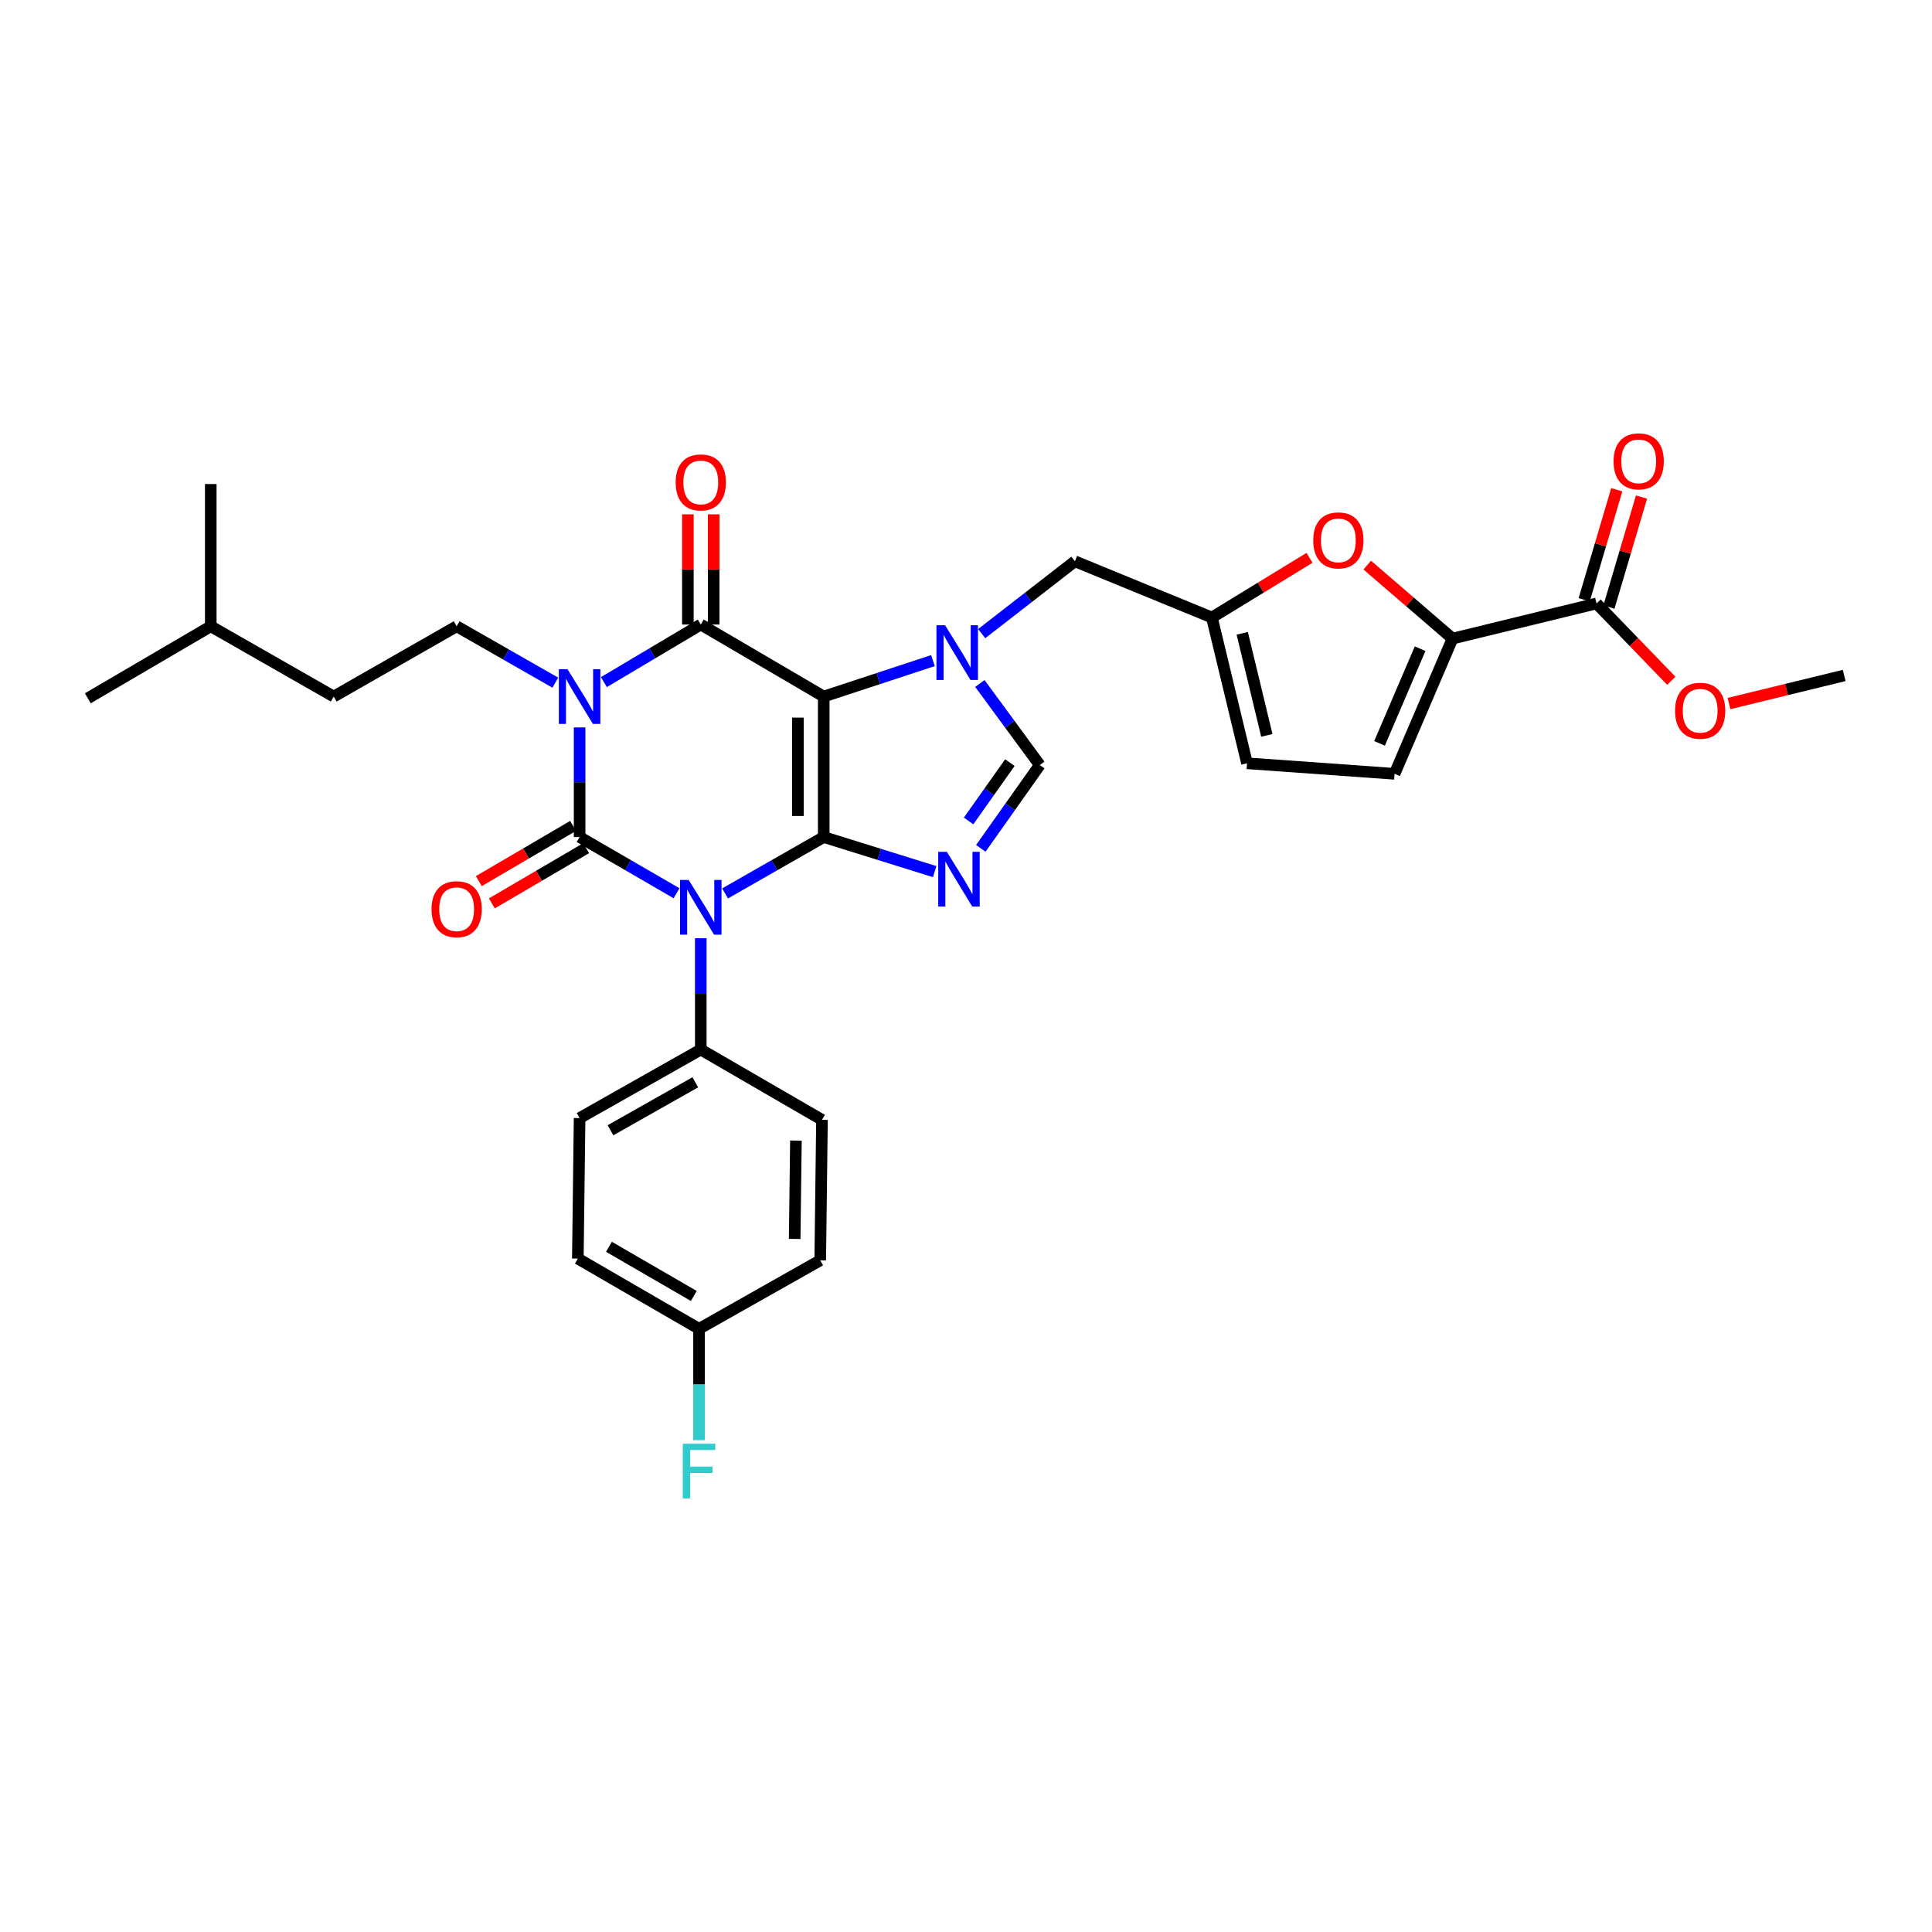 <?xml version='1.0' encoding='iso-8859-1'?>
<svg version='1.1' baseProfile='full'
              xmlns='http://www.w3.org/2000/svg'
                      xmlns:rdkit='http://www.rdkit.org/xml'
                      xmlns:xlink='http://www.w3.org/1999/xlink'
                  xml:space='preserve'
width='1000px' height='1000px' viewBox='0 0 1000 1000'>
<!-- END OF HEADER -->
<rect style='opacity:1.0;fill:#FFFFFF;stroke:none' width='1000' height='1000' x='0' y='0'> </rect>
<path class='bond-0' d='M 300.001,376.505 L 300.001,404.879' style='fill:none;fill-rule:evenodd;stroke:#0000FF;stroke-width:6px;stroke-linecap:butt;stroke-linejoin:miter;stroke-opacity:1' />
<path class='bond-0' d='M 300.001,404.879 L 300.001,433.253' style='fill:none;fill-rule:evenodd;stroke:#000000;stroke-width:6px;stroke-linecap:butt;stroke-linejoin:miter;stroke-opacity:1' />
<path class='bond-1' d='M 312.565,353.061 L 337.645,338.157' style='fill:none;fill-rule:evenodd;stroke:#0000FF;stroke-width:6px;stroke-linecap:butt;stroke-linejoin:miter;stroke-opacity:1' />
<path class='bond-1' d='M 337.645,338.157 L 362.724,323.254' style='fill:none;fill-rule:evenodd;stroke:#000000;stroke-width:6px;stroke-linecap:butt;stroke-linejoin:miter;stroke-opacity:1' />
<path class='bond-2' d='M 287.428,353.342 L 261.896,338.751' style='fill:none;fill-rule:evenodd;stroke:#0000FF;stroke-width:6px;stroke-linecap:butt;stroke-linejoin:miter;stroke-opacity:1' />
<path class='bond-2' d='M 261.896,338.751 L 236.364,324.16' style='fill:none;fill-rule:evenodd;stroke:#000000;stroke-width:6px;stroke-linecap:butt;stroke-linejoin:miter;stroke-opacity:1' />
<path class='bond-3' d='M 300.001,433.253 L 325.086,447.797' style='fill:none;fill-rule:evenodd;stroke:#000000;stroke-width:6px;stroke-linecap:butt;stroke-linejoin:miter;stroke-opacity:1' />
<path class='bond-3' d='M 325.086,447.797 L 350.172,462.342' style='fill:none;fill-rule:evenodd;stroke:#0000FF;stroke-width:6px;stroke-linecap:butt;stroke-linejoin:miter;stroke-opacity:1' />
<path class='bond-4' d='M 296.625,427.49 L 272.229,441.779' style='fill:none;fill-rule:evenodd;stroke:#000000;stroke-width:6px;stroke-linecap:butt;stroke-linejoin:miter;stroke-opacity:1' />
<path class='bond-4' d='M 272.229,441.779 L 247.833,456.068' style='fill:none;fill-rule:evenodd;stroke:#FF0000;stroke-width:6px;stroke-linecap:butt;stroke-linejoin:miter;stroke-opacity:1' />
<path class='bond-4' d='M 303.376,439.016 L 278.979,453.305' style='fill:none;fill-rule:evenodd;stroke:#000000;stroke-width:6px;stroke-linecap:butt;stroke-linejoin:miter;stroke-opacity:1' />
<path class='bond-4' d='M 278.979,453.305 L 254.583,467.594' style='fill:none;fill-rule:evenodd;stroke:#FF0000;stroke-width:6px;stroke-linecap:butt;stroke-linejoin:miter;stroke-opacity:1' />
<path class='bond-5' d='M 362.724,485.621 L 362.724,514.436' style='fill:none;fill-rule:evenodd;stroke:#0000FF;stroke-width:6px;stroke-linecap:butt;stroke-linejoin:miter;stroke-opacity:1' />
<path class='bond-5' d='M 362.724,514.436 L 362.724,543.251' style='fill:none;fill-rule:evenodd;stroke:#000000;stroke-width:6px;stroke-linecap:butt;stroke-linejoin:miter;stroke-opacity:1' />
<path class='bond-6' d='M 375.297,462.435 L 400.829,447.844' style='fill:none;fill-rule:evenodd;stroke:#0000FF;stroke-width:6px;stroke-linecap:butt;stroke-linejoin:miter;stroke-opacity:1' />
<path class='bond-6' d='M 400.829,447.844 L 426.361,433.253' style='fill:none;fill-rule:evenodd;stroke:#000000;stroke-width:6px;stroke-linecap:butt;stroke-linejoin:miter;stroke-opacity:1' />
<path class='bond-7' d='M 362.724,323.254 L 426.361,360.527' style='fill:none;fill-rule:evenodd;stroke:#000000;stroke-width:6px;stroke-linecap:butt;stroke-linejoin:miter;stroke-opacity:1' />
<path class='bond-8' d='M 369.403,323.254 L 369.403,294.735' style='fill:none;fill-rule:evenodd;stroke:#000000;stroke-width:6px;stroke-linecap:butt;stroke-linejoin:miter;stroke-opacity:1' />
<path class='bond-8' d='M 369.403,294.735 L 369.403,266.216' style='fill:none;fill-rule:evenodd;stroke:#FF0000;stroke-width:6px;stroke-linecap:butt;stroke-linejoin:miter;stroke-opacity:1' />
<path class='bond-8' d='M 356.046,323.254 L 356.046,294.735' style='fill:none;fill-rule:evenodd;stroke:#000000;stroke-width:6px;stroke-linecap:butt;stroke-linejoin:miter;stroke-opacity:1' />
<path class='bond-8' d='M 356.046,294.735 L 356.046,266.216' style='fill:none;fill-rule:evenodd;stroke:#FF0000;stroke-width:6px;stroke-linecap:butt;stroke-linejoin:miter;stroke-opacity:1' />
<path class='bond-9' d='M 751.823,330.526 L 826.367,312.347' style='fill:none;fill-rule:evenodd;stroke:#000000;stroke-width:6px;stroke-linecap:butt;stroke-linejoin:miter;stroke-opacity:1' />
<path class='bond-10' d='M 751.823,330.526 L 729.75,311.511' style='fill:none;fill-rule:evenodd;stroke:#000000;stroke-width:6px;stroke-linecap:butt;stroke-linejoin:miter;stroke-opacity:1' />
<path class='bond-10' d='M 729.75,311.511 L 707.678,292.495' style='fill:none;fill-rule:evenodd;stroke:#FF0000;stroke-width:6px;stroke-linecap:butt;stroke-linejoin:miter;stroke-opacity:1' />
<path class='bond-11' d='M 751.823,330.526 L 721.823,400.529' style='fill:none;fill-rule:evenodd;stroke:#000000;stroke-width:6px;stroke-linecap:butt;stroke-linejoin:miter;stroke-opacity:1' />
<path class='bond-11' d='M 735.046,335.765 L 714.046,384.768' style='fill:none;fill-rule:evenodd;stroke:#000000;stroke-width:6px;stroke-linecap:butt;stroke-linejoin:miter;stroke-opacity:1' />
<path class='bond-12' d='M 426.361,360.527 L 426.361,433.253' style='fill:none;fill-rule:evenodd;stroke:#000000;stroke-width:6px;stroke-linecap:butt;stroke-linejoin:miter;stroke-opacity:1' />
<path class='bond-12' d='M 413.004,371.435 L 413.004,422.344' style='fill:none;fill-rule:evenodd;stroke:#000000;stroke-width:6px;stroke-linecap:butt;stroke-linejoin:miter;stroke-opacity:1' />
<path class='bond-13' d='M 426.361,360.527 L 454.627,351.228' style='fill:none;fill-rule:evenodd;stroke:#000000;stroke-width:6px;stroke-linecap:butt;stroke-linejoin:miter;stroke-opacity:1' />
<path class='bond-13' d='M 454.627,351.228 L 482.893,341.929' style='fill:none;fill-rule:evenodd;stroke:#0000FF;stroke-width:6px;stroke-linecap:butt;stroke-linejoin:miter;stroke-opacity:1' />
<path class='bond-14' d='M 426.361,433.253 L 455.076,442.205' style='fill:none;fill-rule:evenodd;stroke:#000000;stroke-width:6px;stroke-linecap:butt;stroke-linejoin:miter;stroke-opacity:1' />
<path class='bond-14' d='M 455.076,442.205 L 483.791,451.156' style='fill:none;fill-rule:evenodd;stroke:#0000FF;stroke-width:6px;stroke-linecap:butt;stroke-linejoin:miter;stroke-opacity:1' />
<path class='bond-15' d='M 507.666,439.106 L 522.925,417.543' style='fill:none;fill-rule:evenodd;stroke:#0000FF;stroke-width:6px;stroke-linecap:butt;stroke-linejoin:miter;stroke-opacity:1' />
<path class='bond-15' d='M 522.925,417.543 L 538.185,395.981' style='fill:none;fill-rule:evenodd;stroke:#000000;stroke-width:6px;stroke-linecap:butt;stroke-linejoin:miter;stroke-opacity:1' />
<path class='bond-15' d='M 501.341,424.922 L 512.023,409.828' style='fill:none;fill-rule:evenodd;stroke:#0000FF;stroke-width:6px;stroke-linecap:butt;stroke-linejoin:miter;stroke-opacity:1' />
<path class='bond-15' d='M 512.023,409.828 L 522.704,394.734' style='fill:none;fill-rule:evenodd;stroke:#000000;stroke-width:6px;stroke-linecap:butt;stroke-linejoin:miter;stroke-opacity:1' />
<path class='bond-16' d='M 538.185,395.981 L 522.681,374.872' style='fill:none;fill-rule:evenodd;stroke:#000000;stroke-width:6px;stroke-linecap:butt;stroke-linejoin:miter;stroke-opacity:1' />
<path class='bond-16' d='M 522.681,374.872 L 507.177,353.763' style='fill:none;fill-rule:evenodd;stroke:#0000FF;stroke-width:6px;stroke-linecap:butt;stroke-linejoin:miter;stroke-opacity:1' />
<path class='bond-17' d='M 508.119,327.967 L 532.242,309.245' style='fill:none;fill-rule:evenodd;stroke:#0000FF;stroke-width:6px;stroke-linecap:butt;stroke-linejoin:miter;stroke-opacity:1' />
<path class='bond-17' d='M 532.242,309.245 L 556.365,290.523' style='fill:none;fill-rule:evenodd;stroke:#000000;stroke-width:6px;stroke-linecap:butt;stroke-linejoin:miter;stroke-opacity:1' />
<path class='bond-18' d='M 826.367,312.347 L 845.72,332.355' style='fill:none;fill-rule:evenodd;stroke:#000000;stroke-width:6px;stroke-linecap:butt;stroke-linejoin:miter;stroke-opacity:1' />
<path class='bond-18' d='M 845.72,332.355 L 865.072,352.364' style='fill:none;fill-rule:evenodd;stroke:#FF0000;stroke-width:6px;stroke-linecap:butt;stroke-linejoin:miter;stroke-opacity:1' />
<path class='bond-19' d='M 832.77,314.243 L 841.207,285.764' style='fill:none;fill-rule:evenodd;stroke:#000000;stroke-width:6px;stroke-linecap:butt;stroke-linejoin:miter;stroke-opacity:1' />
<path class='bond-19' d='M 841.207,285.764 L 849.645,257.284' style='fill:none;fill-rule:evenodd;stroke:#FF0000;stroke-width:6px;stroke-linecap:butt;stroke-linejoin:miter;stroke-opacity:1' />
<path class='bond-19' d='M 819.964,310.45 L 828.401,281.97' style='fill:none;fill-rule:evenodd;stroke:#000000;stroke-width:6px;stroke-linecap:butt;stroke-linejoin:miter;stroke-opacity:1' />
<path class='bond-19' d='M 828.401,281.97 L 836.838,253.491' style='fill:none;fill-rule:evenodd;stroke:#FF0000;stroke-width:6px;stroke-linecap:butt;stroke-linejoin:miter;stroke-opacity:1' />
<path class='bond-20' d='M 894.919,364.16 L 924.732,356.889' style='fill:none;fill-rule:evenodd;stroke:#FF0000;stroke-width:6px;stroke-linecap:butt;stroke-linejoin:miter;stroke-opacity:1' />
<path class='bond-20' d='M 924.732,356.889 L 954.545,349.619' style='fill:none;fill-rule:evenodd;stroke:#000000;stroke-width:6px;stroke-linecap:butt;stroke-linejoin:miter;stroke-opacity:1' />
<path class='bond-21' d='M 236.364,324.16 L 172.728,360.527' style='fill:none;fill-rule:evenodd;stroke:#000000;stroke-width:6px;stroke-linecap:butt;stroke-linejoin:miter;stroke-opacity:1' />
<path class='bond-22' d='M 172.728,360.527 L 109.091,324.16' style='fill:none;fill-rule:evenodd;stroke:#000000;stroke-width:6px;stroke-linecap:butt;stroke-linejoin:miter;stroke-opacity:1' />
<path class='bond-23' d='M 109.091,324.16 L 109.091,250.528' style='fill:none;fill-rule:evenodd;stroke:#000000;stroke-width:6px;stroke-linecap:butt;stroke-linejoin:miter;stroke-opacity:1' />
<path class='bond-24' d='M 109.091,324.16 L 45.455,361.439' style='fill:none;fill-rule:evenodd;stroke:#000000;stroke-width:6px;stroke-linecap:butt;stroke-linejoin:miter;stroke-opacity:1' />
<path class='bond-25' d='M 299.088,651.439 L 361.819,687.799' style='fill:none;fill-rule:evenodd;stroke:#000000;stroke-width:6px;stroke-linecap:butt;stroke-linejoin:miter;stroke-opacity:1' />
<path class='bond-25' d='M 315.195,645.338 L 359.107,670.789' style='fill:none;fill-rule:evenodd;stroke:#000000;stroke-width:6px;stroke-linecap:butt;stroke-linejoin:miter;stroke-opacity:1' />
<path class='bond-26' d='M 299.088,651.439 L 300.001,578.713' style='fill:none;fill-rule:evenodd;stroke:#000000;stroke-width:6px;stroke-linecap:butt;stroke-linejoin:miter;stroke-opacity:1' />
<path class='bond-27' d='M 361.819,687.799 L 424.543,652.345' style='fill:none;fill-rule:evenodd;stroke:#000000;stroke-width:6px;stroke-linecap:butt;stroke-linejoin:miter;stroke-opacity:1' />
<path class='bond-28' d='M 361.819,687.799 L 361.819,716.618' style='fill:none;fill-rule:evenodd;stroke:#000000;stroke-width:6px;stroke-linecap:butt;stroke-linejoin:miter;stroke-opacity:1' />
<path class='bond-28' d='M 361.819,716.618 L 361.819,745.437' style='fill:none;fill-rule:evenodd;stroke:#33CCCC;stroke-width:6px;stroke-linecap:butt;stroke-linejoin:miter;stroke-opacity:1' />
<path class='bond-29' d='M 424.543,652.345 L 425.456,579.618' style='fill:none;fill-rule:evenodd;stroke:#000000;stroke-width:6px;stroke-linecap:butt;stroke-linejoin:miter;stroke-opacity:1' />
<path class='bond-29' d='M 411.324,641.268 L 411.963,590.36' style='fill:none;fill-rule:evenodd;stroke:#000000;stroke-width:6px;stroke-linecap:butt;stroke-linejoin:miter;stroke-opacity:1' />
<path class='bond-30' d='M 425.456,579.618 L 362.724,543.251' style='fill:none;fill-rule:evenodd;stroke:#000000;stroke-width:6px;stroke-linecap:butt;stroke-linejoin:miter;stroke-opacity:1' />
<path class='bond-31' d='M 362.724,543.251 L 300.001,578.713' style='fill:none;fill-rule:evenodd;stroke:#000000;stroke-width:6px;stroke-linecap:butt;stroke-linejoin:miter;stroke-opacity:1' />
<path class='bond-31' d='M 359.889,560.198 L 315.983,585.021' style='fill:none;fill-rule:evenodd;stroke:#000000;stroke-width:6px;stroke-linecap:butt;stroke-linejoin:miter;stroke-opacity:1' />
<path class='bond-32' d='M 677.81,288.733 L 652.541,304.176' style='fill:none;fill-rule:evenodd;stroke:#FF0000;stroke-width:6px;stroke-linecap:butt;stroke-linejoin:miter;stroke-opacity:1' />
<path class='bond-32' d='M 652.541,304.176 L 627.273,319.618' style='fill:none;fill-rule:evenodd;stroke:#000000;stroke-width:6px;stroke-linecap:butt;stroke-linejoin:miter;stroke-opacity:1' />
<path class='bond-33' d='M 627.273,319.618 L 645.453,395.075' style='fill:none;fill-rule:evenodd;stroke:#000000;stroke-width:6px;stroke-linecap:butt;stroke-linejoin:miter;stroke-opacity:1' />
<path class='bond-33' d='M 642.985,327.809 L 655.711,380.628' style='fill:none;fill-rule:evenodd;stroke:#000000;stroke-width:6px;stroke-linecap:butt;stroke-linejoin:miter;stroke-opacity:1' />
<path class='bond-34' d='M 627.273,319.618 L 556.365,290.523' style='fill:none;fill-rule:evenodd;stroke:#000000;stroke-width:6px;stroke-linecap:butt;stroke-linejoin:miter;stroke-opacity:1' />
<path class='bond-35' d='M 645.453,395.075 L 721.823,400.529' style='fill:none;fill-rule:evenodd;stroke:#000000;stroke-width:6px;stroke-linecap:butt;stroke-linejoin:miter;stroke-opacity:1' />
<path  class='atom-0' d='M 293.741 346.367
L 303.021 361.367
Q 303.941 362.847, 305.421 365.527
Q 306.901 368.207, 306.981 368.367
L 306.981 346.367
L 310.741 346.367
L 310.741 374.687
L 306.861 374.687
L 296.901 358.287
Q 295.741 356.367, 294.501 354.167
Q 293.301 351.967, 292.941 351.287
L 292.941 374.687
L 289.261 374.687
L 289.261 346.367
L 293.741 346.367
' fill='#0000FF'/>
<path  class='atom-2' d='M 356.464 455.46
L 365.744 470.46
Q 366.664 471.94, 368.144 474.62
Q 369.624 477.3, 369.704 477.46
L 369.704 455.46
L 373.464 455.46
L 373.464 483.78
L 369.584 483.78
L 359.624 467.38
Q 358.464 465.46, 357.224 463.26
Q 356.024 461.06, 355.664 460.38
L 355.664 483.78
L 351.984 483.78
L 351.984 455.46
L 356.464 455.46
' fill='#0000FF'/>
<path  class='atom-4' d='M 349.724 249.695
Q 349.724 242.895, 353.084 239.095
Q 356.444 235.295, 362.724 235.295
Q 369.004 235.295, 372.364 239.095
Q 375.724 242.895, 375.724 249.695
Q 375.724 256.575, 372.324 260.495
Q 368.924 264.375, 362.724 264.375
Q 356.484 264.375, 353.084 260.495
Q 349.724 256.615, 349.724 249.695
M 362.724 261.175
Q 367.044 261.175, 369.364 258.295
Q 371.724 255.375, 371.724 249.695
Q 371.724 244.135, 369.364 241.335
Q 367.044 238.495, 362.724 238.495
Q 358.404 238.495, 356.044 241.295
Q 353.724 244.095, 353.724 249.695
Q 353.724 255.415, 356.044 258.295
Q 358.404 261.175, 362.724 261.175
' fill='#FF0000'/>
<path  class='atom-5' d='M 223.364 470.605
Q 223.364 463.805, 226.724 460.005
Q 230.084 456.205, 236.364 456.205
Q 242.644 456.205, 246.004 460.005
Q 249.364 463.805, 249.364 470.605
Q 249.364 477.485, 245.964 481.405
Q 242.564 485.285, 236.364 485.285
Q 230.124 485.285, 226.724 481.405
Q 223.364 477.525, 223.364 470.605
M 236.364 482.085
Q 240.684 482.085, 243.004 479.205
Q 245.364 476.285, 245.364 470.605
Q 245.364 465.045, 243.004 462.245
Q 240.684 459.405, 236.364 459.405
Q 232.044 459.405, 229.684 462.205
Q 227.364 465.005, 227.364 470.605
Q 227.364 476.325, 229.684 479.205
Q 232.044 482.085, 236.364 482.085
' fill='#FF0000'/>
<path  class='atom-9' d='M 490.104 440.916
L 499.384 455.916
Q 500.304 457.396, 501.784 460.076
Q 503.264 462.756, 503.344 462.916
L 503.344 440.916
L 507.104 440.916
L 507.104 469.236
L 503.224 469.236
L 493.264 452.836
Q 492.104 450.916, 490.864 448.716
Q 489.664 446.516, 489.304 445.836
L 489.304 469.236
L 485.624 469.236
L 485.624 440.916
L 490.104 440.916
' fill='#0000FF'/>
<path  class='atom-11' d='M 489.191 323.638
L 498.471 338.638
Q 499.391 340.118, 500.871 342.798
Q 502.351 345.478, 502.431 345.638
L 502.431 323.638
L 506.191 323.638
L 506.191 351.958
L 502.311 351.958
L 492.351 335.558
Q 491.191 333.638, 489.951 331.438
Q 488.751 329.238, 488.391 328.558
L 488.391 351.958
L 484.711 351.958
L 484.711 323.638
L 489.191 323.638
' fill='#0000FF'/>
<path  class='atom-13' d='M 867.001 367.878
Q 867.001 361.078, 870.361 357.278
Q 873.721 353.478, 880.001 353.478
Q 886.281 353.478, 889.641 357.278
Q 893.001 361.078, 893.001 367.878
Q 893.001 374.758, 889.601 378.678
Q 886.201 382.558, 880.001 382.558
Q 873.761 382.558, 870.361 378.678
Q 867.001 374.798, 867.001 367.878
M 880.001 379.358
Q 884.321 379.358, 886.641 376.478
Q 889.001 373.558, 889.001 367.878
Q 889.001 362.318, 886.641 359.518
Q 884.321 356.678, 880.001 356.678
Q 875.681 356.678, 873.321 359.478
Q 871.001 362.278, 871.001 367.878
Q 871.001 373.598, 873.321 376.478
Q 875.681 379.358, 880.001 379.358
' fill='#FF0000'/>
<path  class='atom-23' d='M 353.399 747.278
L 370.239 747.278
L 370.239 750.518
L 357.199 750.518
L 357.199 759.118
L 368.799 759.118
L 368.799 762.398
L 357.199 762.398
L 357.199 775.598
L 353.399 775.598
L 353.399 747.278
' fill='#33CCCC'/>
<path  class='atom-26' d='M 835.183 238.787
Q 835.183 231.987, 838.543 228.187
Q 841.903 224.387, 848.183 224.387
Q 854.463 224.387, 857.823 228.187
Q 861.183 231.987, 861.183 238.787
Q 861.183 245.667, 857.783 249.587
Q 854.383 253.467, 848.183 253.467
Q 841.943 253.467, 838.543 249.587
Q 835.183 245.707, 835.183 238.787
M 848.183 250.267
Q 852.503 250.267, 854.823 247.387
Q 857.183 244.467, 857.183 238.787
Q 857.183 233.227, 854.823 230.427
Q 852.503 227.587, 848.183 227.587
Q 843.863 227.587, 841.503 230.387
Q 839.183 233.187, 839.183 238.787
Q 839.183 244.507, 841.503 247.387
Q 843.863 250.267, 848.183 250.267
' fill='#FF0000'/>
<path  class='atom-28' d='M 679.728 279.696
Q 679.728 272.896, 683.088 269.096
Q 686.448 265.296, 692.728 265.296
Q 699.008 265.296, 702.368 269.096
Q 705.728 272.896, 705.728 279.696
Q 705.728 286.576, 702.328 290.496
Q 698.928 294.376, 692.728 294.376
Q 686.488 294.376, 683.088 290.496
Q 679.728 286.616, 679.728 279.696
M 692.728 291.176
Q 697.048 291.176, 699.368 288.296
Q 701.728 285.376, 701.728 279.696
Q 701.728 274.136, 699.368 271.336
Q 697.048 268.496, 692.728 268.496
Q 688.408 268.496, 686.048 271.296
Q 683.728 274.096, 683.728 279.696
Q 683.728 285.416, 686.048 288.296
Q 688.408 291.176, 692.728 291.176
' fill='#FF0000'/>
</svg>
